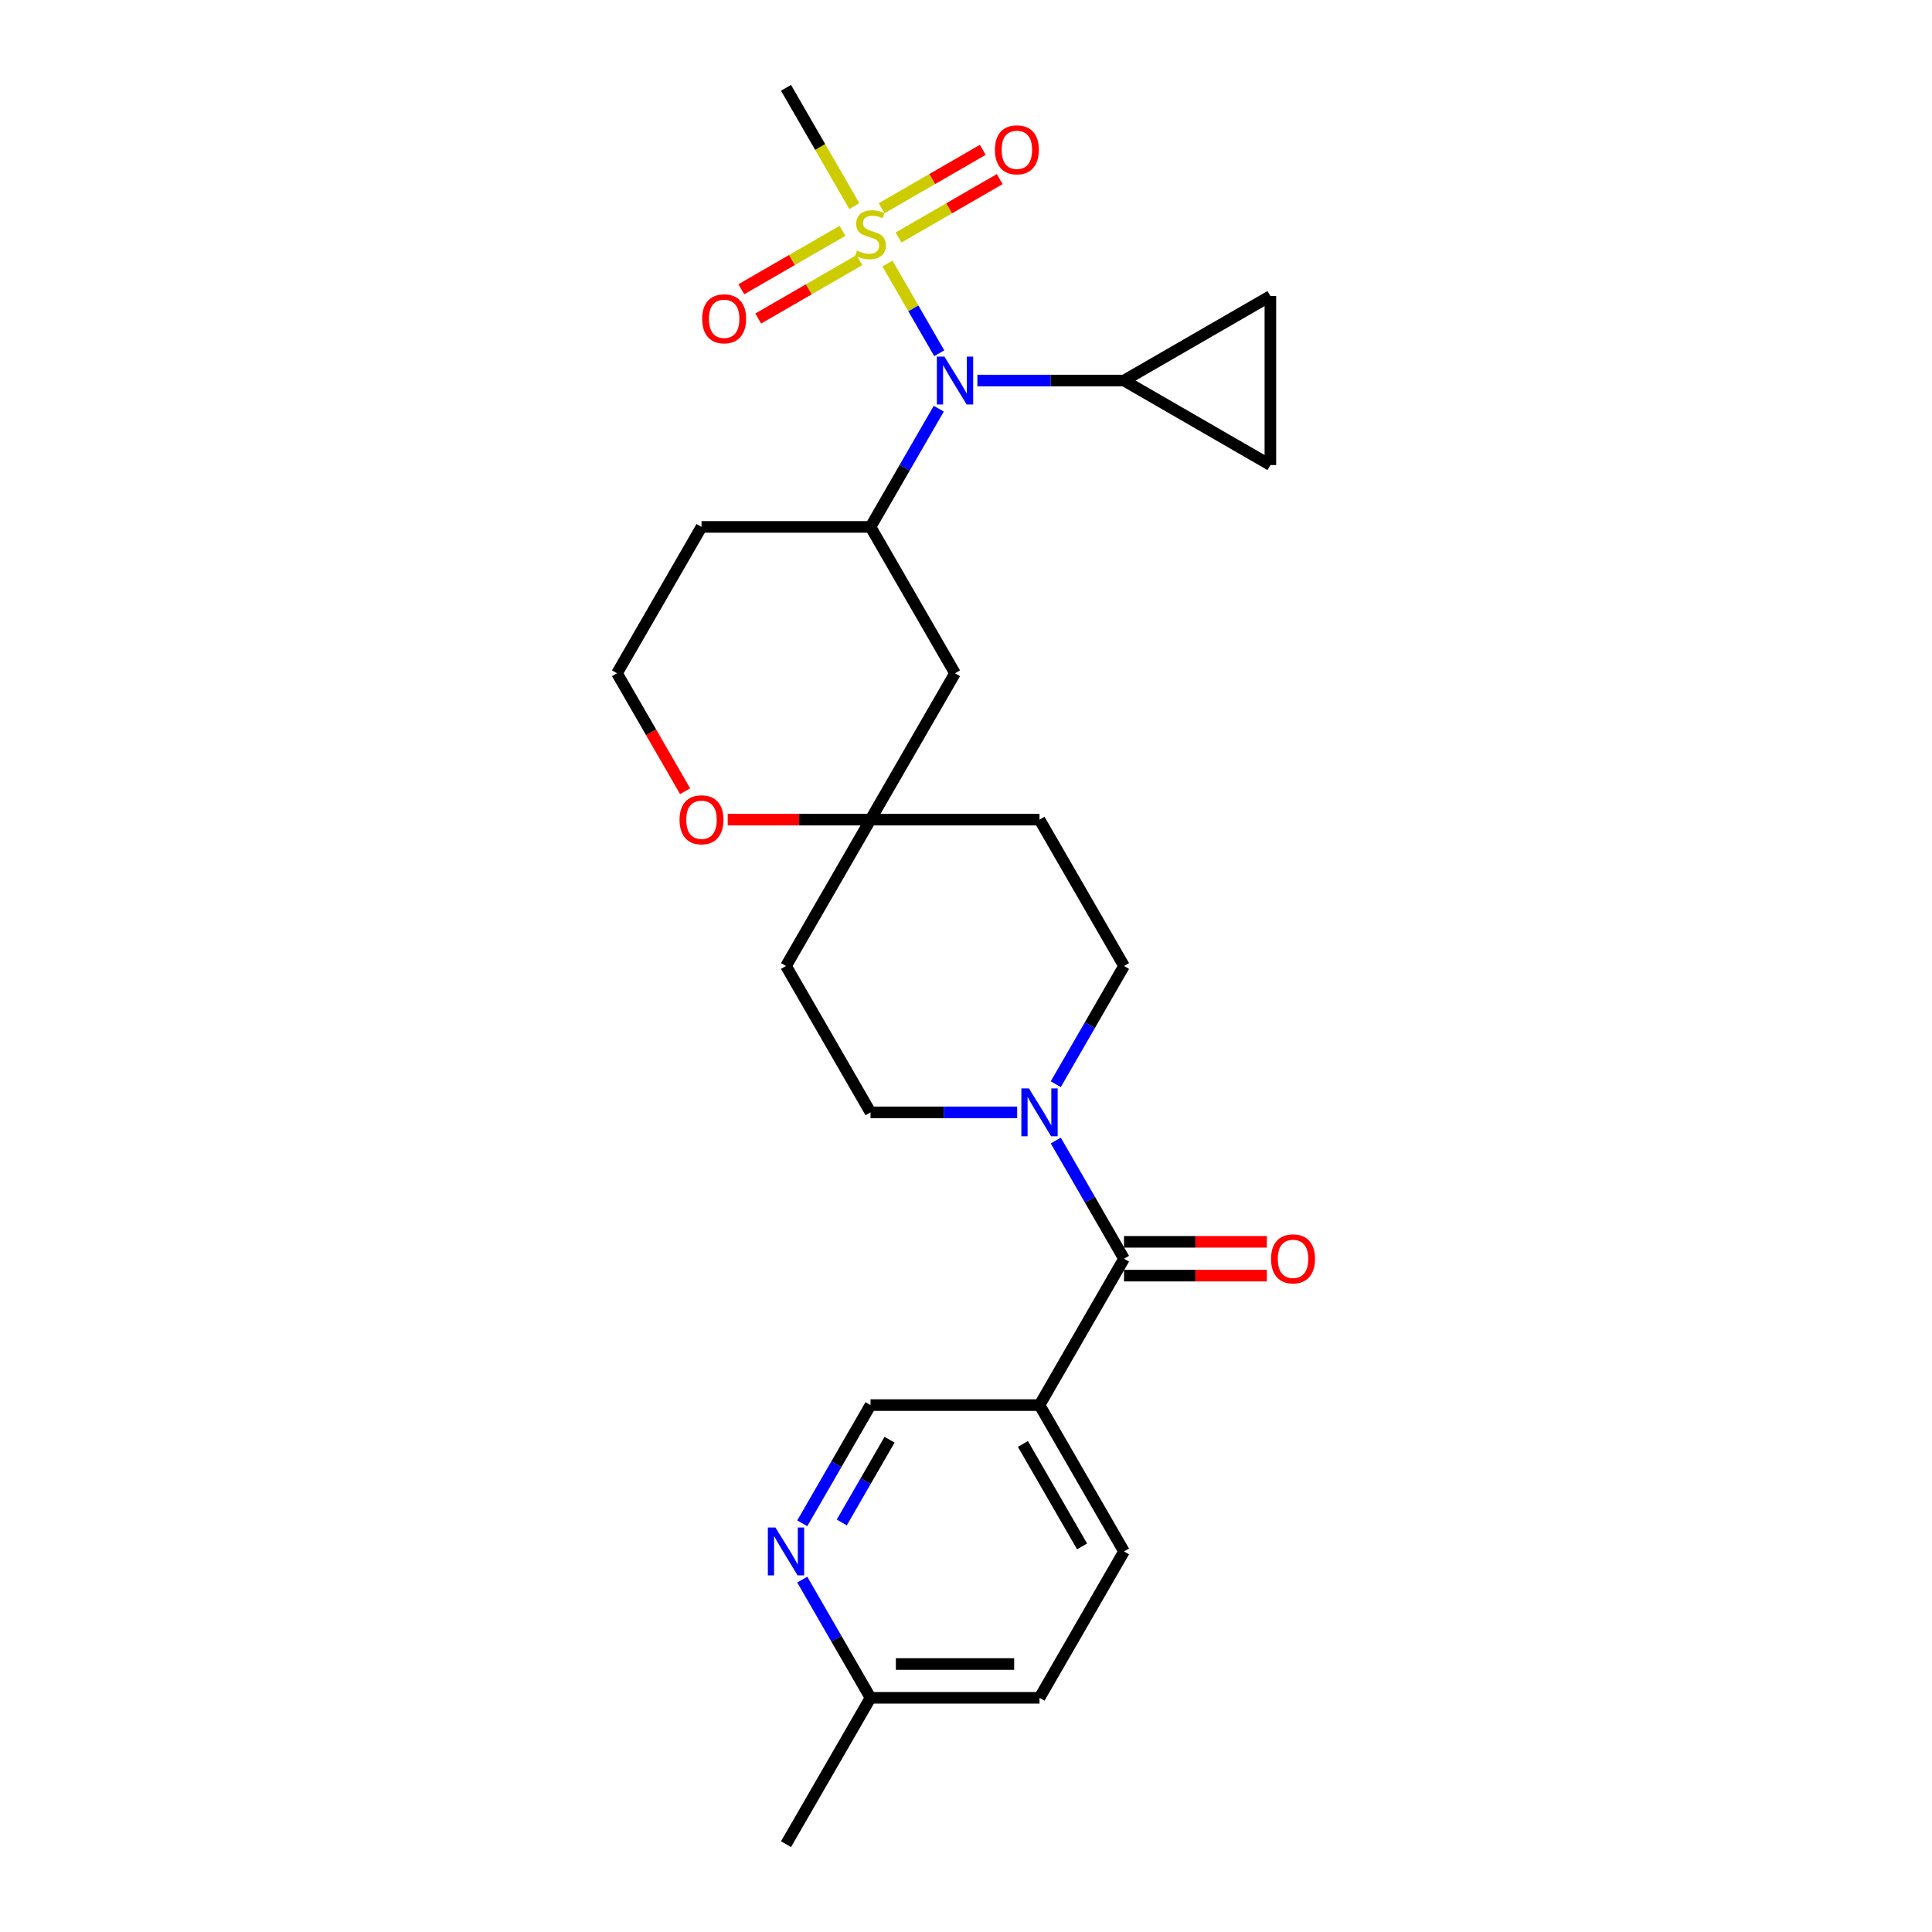 <?xml version='1.0' encoding='iso-8859-1'?>
<svg version='1.1' baseProfile='full'
              xmlns='http://www.w3.org/2000/svg'
                      xmlns:rdkit='http://www.rdkit.org/xml'
                      xmlns:xlink='http://www.w3.org/1999/xlink'
                  xml:space='preserve'
width='1000px' height='1000px' viewBox='0 0 1000 1000'>
<!-- END OF HEADER -->
<rect style='opacity:1.0;fill:#FFFFFF;stroke:none' width='1000' height='1000' x='0' y='0'> </rect>
<path class='bond-0' d='M 459.353,136.416 L 472.753,159.625' style='fill:none;fill-rule:evenodd;stroke:#CCCC00;stroke-width:6px;stroke-linecap:butt;stroke-linejoin:miter;stroke-opacity:1' />
<path class='bond-0' d='M 472.753,159.625 L 486.153,182.835' style='fill:none;fill-rule:evenodd;stroke:#0000FF;stroke-width:6px;stroke-linecap:butt;stroke-linejoin:miter;stroke-opacity:1' />
<path class='bond-11' d='M 436.072,119.485 L 409.891,134.6' style='fill:none;fill-rule:evenodd;stroke:#CCCC00;stroke-width:6px;stroke-linecap:butt;stroke-linejoin:miter;stroke-opacity:1' />
<path class='bond-11' d='M 409.891,134.6 L 383.71,149.716' style='fill:none;fill-rule:evenodd;stroke:#FF0000;stroke-width:6px;stroke-linecap:butt;stroke-linejoin:miter;stroke-opacity:1' />
<path class='bond-11' d='M 444.819,134.636 L 418.639,149.752' style='fill:none;fill-rule:evenodd;stroke:#CCCC00;stroke-width:6px;stroke-linecap:butt;stroke-linejoin:miter;stroke-opacity:1' />
<path class='bond-11' d='M 418.639,149.752 L 392.458,164.867' style='fill:none;fill-rule:evenodd;stroke:#FF0000;stroke-width:6px;stroke-linecap:butt;stroke-linejoin:miter;stroke-opacity:1' />
<path class='bond-12' d='M 465.079,122.939 L 491.26,107.824' style='fill:none;fill-rule:evenodd;stroke:#CCCC00;stroke-width:6px;stroke-linecap:butt;stroke-linejoin:miter;stroke-opacity:1' />
<path class='bond-12' d='M 491.26,107.824 L 517.44,92.709' style='fill:none;fill-rule:evenodd;stroke:#FF0000;stroke-width:6px;stroke-linecap:butt;stroke-linejoin:miter;stroke-opacity:1' />
<path class='bond-12' d='M 456.331,107.788 L 482.512,92.672' style='fill:none;fill-rule:evenodd;stroke:#CCCC00;stroke-width:6px;stroke-linecap:butt;stroke-linejoin:miter;stroke-opacity:1' />
<path class='bond-12' d='M 482.512,92.672 L 508.692,77.557' style='fill:none;fill-rule:evenodd;stroke:#FF0000;stroke-width:6px;stroke-linecap:butt;stroke-linejoin:miter;stroke-opacity:1' />
<path class='bond-23' d='M 442.181,106.673 L 424.509,76.064' style='fill:none;fill-rule:evenodd;stroke:#CCCC00;stroke-width:6px;stroke-linecap:butt;stroke-linejoin:miter;stroke-opacity:1' />
<path class='bond-23' d='M 424.509,76.064 L 406.837,45.455' style='fill:none;fill-rule:evenodd;stroke:#000000;stroke-width:6px;stroke-linecap:butt;stroke-linejoin:miter;stroke-opacity:1' />
<path class='bond-3' d='M 485.9,211.543 L 468.238,242.135' style='fill:none;fill-rule:evenodd;stroke:#0000FF;stroke-width:6px;stroke-linecap:butt;stroke-linejoin:miter;stroke-opacity:1' />
<path class='bond-3' d='M 468.238,242.135 L 450.575,272.727' style='fill:none;fill-rule:evenodd;stroke:#000000;stroke-width:6px;stroke-linecap:butt;stroke-linejoin:miter;stroke-opacity:1' />
<path class='bond-5' d='M 505.896,196.97 L 543.844,196.97' style='fill:none;fill-rule:evenodd;stroke:#0000FF;stroke-width:6px;stroke-linecap:butt;stroke-linejoin:miter;stroke-opacity:1' />
<path class='bond-5' d='M 543.844,196.97 L 581.791,196.97' style='fill:none;fill-rule:evenodd;stroke:#000000;stroke-width:6px;stroke-linecap:butt;stroke-linejoin:miter;stroke-opacity:1' />
<path class='bond-1' d='M 581.791,651.515 L 564.129,620.923' style='fill:none;fill-rule:evenodd;stroke:#000000;stroke-width:6px;stroke-linecap:butt;stroke-linejoin:miter;stroke-opacity:1' />
<path class='bond-1' d='M 564.129,620.923 L 546.467,590.331' style='fill:none;fill-rule:evenodd;stroke:#0000FF;stroke-width:6px;stroke-linecap:butt;stroke-linejoin:miter;stroke-opacity:1' />
<path class='bond-4' d='M 581.791,651.515 L 538.053,727.273' style='fill:none;fill-rule:evenodd;stroke:#000000;stroke-width:6px;stroke-linecap:butt;stroke-linejoin:miter;stroke-opacity:1' />
<path class='bond-17' d='M 581.791,660.263 L 618.75,660.263' style='fill:none;fill-rule:evenodd;stroke:#000000;stroke-width:6px;stroke-linecap:butt;stroke-linejoin:miter;stroke-opacity:1' />
<path class='bond-17' d='M 618.75,660.263 L 655.71,660.263' style='fill:none;fill-rule:evenodd;stroke:#FF0000;stroke-width:6px;stroke-linecap:butt;stroke-linejoin:miter;stroke-opacity:1' />
<path class='bond-17' d='M 581.791,642.767 L 618.75,642.767' style='fill:none;fill-rule:evenodd;stroke:#000000;stroke-width:6px;stroke-linecap:butt;stroke-linejoin:miter;stroke-opacity:1' />
<path class='bond-17' d='M 618.75,642.767 L 655.71,642.767' style='fill:none;fill-rule:evenodd;stroke:#FF0000;stroke-width:6px;stroke-linecap:butt;stroke-linejoin:miter;stroke-opacity:1' />
<path class='bond-2' d='M 546.467,561.184 L 564.129,530.592' style='fill:none;fill-rule:evenodd;stroke:#0000FF;stroke-width:6px;stroke-linecap:butt;stroke-linejoin:miter;stroke-opacity:1' />
<path class='bond-2' d='M 564.129,530.592 L 581.791,500' style='fill:none;fill-rule:evenodd;stroke:#000000;stroke-width:6px;stroke-linecap:butt;stroke-linejoin:miter;stroke-opacity:1' />
<path class='bond-29' d='M 526.471,575.758 L 488.523,575.758' style='fill:none;fill-rule:evenodd;stroke:#0000FF;stroke-width:6px;stroke-linecap:butt;stroke-linejoin:miter;stroke-opacity:1' />
<path class='bond-29' d='M 488.523,575.758 L 450.575,575.758' style='fill:none;fill-rule:evenodd;stroke:#000000;stroke-width:6px;stroke-linecap:butt;stroke-linejoin:miter;stroke-opacity:1' />
<path class='bond-9' d='M 450.575,272.727 L 494.314,348.485' style='fill:none;fill-rule:evenodd;stroke:#000000;stroke-width:6px;stroke-linecap:butt;stroke-linejoin:miter;stroke-opacity:1' />
<path class='bond-21' d='M 450.575,272.727 L 363.098,272.727' style='fill:none;fill-rule:evenodd;stroke:#000000;stroke-width:6px;stroke-linecap:butt;stroke-linejoin:miter;stroke-opacity:1' />
<path class='bond-13' d='M 538.053,727.273 L 450.575,727.273' style='fill:none;fill-rule:evenodd;stroke:#000000;stroke-width:6px;stroke-linecap:butt;stroke-linejoin:miter;stroke-opacity:1' />
<path class='bond-20' d='M 538.053,727.273 L 581.791,803.03' style='fill:none;fill-rule:evenodd;stroke:#000000;stroke-width:6px;stroke-linecap:butt;stroke-linejoin:miter;stroke-opacity:1' />
<path class='bond-20' d='M 529.462,747.384 L 560.079,800.414' style='fill:none;fill-rule:evenodd;stroke:#000000;stroke-width:6px;stroke-linecap:butt;stroke-linejoin:miter;stroke-opacity:1' />
<path class='bond-7' d='M 581.791,196.97 L 657.549,153.231' style='fill:none;fill-rule:evenodd;stroke:#000000;stroke-width:6px;stroke-linecap:butt;stroke-linejoin:miter;stroke-opacity:1' />
<path class='bond-8' d='M 581.791,196.97 L 657.549,240.708' style='fill:none;fill-rule:evenodd;stroke:#000000;stroke-width:6px;stroke-linecap:butt;stroke-linejoin:miter;stroke-opacity:1' />
<path class='bond-6' d='M 450.575,424.242 L 494.314,348.485' style='fill:none;fill-rule:evenodd;stroke:#000000;stroke-width:6px;stroke-linecap:butt;stroke-linejoin:miter;stroke-opacity:1' />
<path class='bond-18' d='M 450.575,424.242 L 406.837,500' style='fill:none;fill-rule:evenodd;stroke:#000000;stroke-width:6px;stroke-linecap:butt;stroke-linejoin:miter;stroke-opacity:1' />
<path class='bond-19' d='M 450.575,424.242 L 538.053,424.242' style='fill:none;fill-rule:evenodd;stroke:#000000;stroke-width:6px;stroke-linecap:butt;stroke-linejoin:miter;stroke-opacity:1' />
<path class='bond-28' d='M 450.575,424.242 L 413.616,424.242' style='fill:none;fill-rule:evenodd;stroke:#000000;stroke-width:6px;stroke-linecap:butt;stroke-linejoin:miter;stroke-opacity:1' />
<path class='bond-28' d='M 413.616,424.242 L 376.657,424.242' style='fill:none;fill-rule:evenodd;stroke:#FF0000;stroke-width:6px;stroke-linecap:butt;stroke-linejoin:miter;stroke-opacity:1' />
<path class='bond-27' d='M 657.549,153.231 L 657.549,240.708' style='fill:none;fill-rule:evenodd;stroke:#000000;stroke-width:6px;stroke-linecap:butt;stroke-linejoin:miter;stroke-opacity:1' />
<path class='bond-10' d='M 415.251,788.457 L 432.913,757.865' style='fill:none;fill-rule:evenodd;stroke:#0000FF;stroke-width:6px;stroke-linecap:butt;stroke-linejoin:miter;stroke-opacity:1' />
<path class='bond-10' d='M 432.913,757.865 L 450.575,727.273' style='fill:none;fill-rule:evenodd;stroke:#000000;stroke-width:6px;stroke-linecap:butt;stroke-linejoin:miter;stroke-opacity:1' />
<path class='bond-10' d='M 435.701,788.027 L 448.065,766.612' style='fill:none;fill-rule:evenodd;stroke:#0000FF;stroke-width:6px;stroke-linecap:butt;stroke-linejoin:miter;stroke-opacity:1' />
<path class='bond-10' d='M 448.065,766.612 L 460.428,745.198' style='fill:none;fill-rule:evenodd;stroke:#000000;stroke-width:6px;stroke-linecap:butt;stroke-linejoin:miter;stroke-opacity:1' />
<path class='bond-30' d='M 415.251,817.604 L 432.913,848.196' style='fill:none;fill-rule:evenodd;stroke:#0000FF;stroke-width:6px;stroke-linecap:butt;stroke-linejoin:miter;stroke-opacity:1' />
<path class='bond-30' d='M 432.913,848.196 L 450.575,878.788' style='fill:none;fill-rule:evenodd;stroke:#000000;stroke-width:6px;stroke-linecap:butt;stroke-linejoin:miter;stroke-opacity:1' />
<path class='bond-14' d='M 450.575,575.758 L 406.837,500' style='fill:none;fill-rule:evenodd;stroke:#000000;stroke-width:6px;stroke-linecap:butt;stroke-linejoin:miter;stroke-opacity:1' />
<path class='bond-15' d='M 581.791,500 L 538.053,424.242' style='fill:none;fill-rule:evenodd;stroke:#000000;stroke-width:6px;stroke-linecap:butt;stroke-linejoin:miter;stroke-opacity:1' />
<path class='bond-16' d='M 354.603,409.529 L 336.981,379.007' style='fill:none;fill-rule:evenodd;stroke:#FF0000;stroke-width:6px;stroke-linecap:butt;stroke-linejoin:miter;stroke-opacity:1' />
<path class='bond-16' d='M 336.981,379.007 L 319.359,348.485' style='fill:none;fill-rule:evenodd;stroke:#000000;stroke-width:6px;stroke-linecap:butt;stroke-linejoin:miter;stroke-opacity:1' />
<path class='bond-25' d='M 581.791,803.03 L 538.053,878.788' style='fill:none;fill-rule:evenodd;stroke:#000000;stroke-width:6px;stroke-linecap:butt;stroke-linejoin:miter;stroke-opacity:1' />
<path class='bond-24' d='M 363.098,272.727 L 319.359,348.485' style='fill:none;fill-rule:evenodd;stroke:#000000;stroke-width:6px;stroke-linecap:butt;stroke-linejoin:miter;stroke-opacity:1' />
<path class='bond-22' d='M 450.575,878.788 L 538.053,878.788' style='fill:none;fill-rule:evenodd;stroke:#000000;stroke-width:6px;stroke-linecap:butt;stroke-linejoin:miter;stroke-opacity:1' />
<path class='bond-22' d='M 463.697,861.292 L 524.931,861.292' style='fill:none;fill-rule:evenodd;stroke:#000000;stroke-width:6px;stroke-linecap:butt;stroke-linejoin:miter;stroke-opacity:1' />
<path class='bond-26' d='M 450.575,878.788 L 406.837,954.545' style='fill:none;fill-rule:evenodd;stroke:#000000;stroke-width:6px;stroke-linecap:butt;stroke-linejoin:miter;stroke-opacity:1' />
<path  class='atom-0' d='M 443.577 129.715
Q 443.857 129.82, 445.012 130.31
Q 446.166 130.8, 447.426 131.115
Q 448.721 131.394, 449.98 131.394
Q 452.325 131.394, 453.69 130.275
Q 455.054 129.12, 455.054 127.126
Q 455.054 125.761, 454.354 124.921
Q 453.69 124.081, 452.64 123.626
Q 451.59 123.172, 449.841 122.647
Q 447.636 121.982, 446.306 121.352
Q 445.012 120.722, 444.067 119.393
Q 443.157 118.063, 443.157 115.824
Q 443.157 112.709, 445.257 110.785
Q 447.391 108.86, 451.59 108.86
Q 454.459 108.86, 457.713 110.225
L 456.909 112.919
Q 453.934 111.695, 451.695 111.695
Q 449.281 111.695, 447.951 112.709
Q 446.621 113.689, 446.656 115.404
Q 446.656 116.733, 447.321 117.538
Q 448.021 118.343, 449.001 118.798
Q 450.015 119.253, 451.695 119.777
Q 453.934 120.477, 455.264 121.177
Q 456.594 121.877, 457.539 123.312
Q 458.518 124.711, 458.518 127.126
Q 458.518 130.555, 456.209 132.409
Q 453.934 134.229, 450.12 134.229
Q 447.916 134.229, 446.236 133.739
Q 444.592 133.284, 442.632 132.479
L 443.577 129.715
' fill='#CCCC00'/>
<path  class='atom-1' d='M 488.838 184.583
L 496.956 197.705
Q 497.761 198.999, 499.055 201.344
Q 500.35 203.688, 500.42 203.828
L 500.42 184.583
L 503.709 184.583
L 503.709 209.356
L 500.315 209.356
L 491.602 195.01
Q 490.587 193.331, 489.503 191.406
Q 488.453 189.482, 488.138 188.887
L 488.138 209.356
L 484.919 209.356
L 484.919 184.583
L 488.838 184.583
' fill='#0000FF'/>
<path  class='atom-3' d='M 532.577 563.371
L 540.694 576.492
Q 541.499 577.787, 542.794 580.131
Q 544.089 582.476, 544.159 582.616
L 544.159 563.371
L 547.448 563.371
L 547.448 588.144
L 544.054 588.144
L 535.341 573.798
Q 534.326 572.119, 533.241 570.194
Q 532.192 568.27, 531.877 567.675
L 531.877 588.144
L 528.658 588.144
L 528.658 563.371
L 532.577 563.371
' fill='#0000FF'/>
<path  class='atom-11' d='M 401.361 790.644
L 409.478 803.765
Q 410.283 805.06, 411.578 807.404
Q 412.873 809.749, 412.943 809.889
L 412.943 790.644
L 416.232 790.644
L 416.232 815.417
L 412.838 815.417
L 404.125 801.071
Q 403.11 799.391, 402.025 797.467
Q 400.976 795.542, 400.661 794.947
L 400.661 815.417
L 397.442 815.417
L 397.442 790.644
L 401.361 790.644
' fill='#0000FF'/>
<path  class='atom-12' d='M 363.446 165.021
Q 363.446 159.072, 366.385 155.748
Q 369.324 152.424, 374.818 152.424
Q 380.311 152.424, 383.251 155.748
Q 386.19 159.072, 386.19 165.021
Q 386.19 171.039, 383.216 174.468
Q 380.241 177.862, 374.818 177.862
Q 369.359 177.862, 366.385 174.468
Q 363.446 171.074, 363.446 165.021
M 374.818 175.063
Q 378.597 175.063, 380.626 172.544
Q 382.691 169.989, 382.691 165.021
Q 382.691 160.157, 380.626 157.708
Q 378.597 155.223, 374.818 155.223
Q 371.039 155.223, 368.974 157.673
Q 366.945 160.122, 366.945 165.021
Q 366.945 170.024, 368.974 172.544
Q 371.039 175.063, 374.818 175.063
' fill='#FF0000'/>
<path  class='atom-13' d='M 514.961 77.543
Q 514.961 71.595, 517.9 68.271
Q 520.839 64.947, 526.333 64.947
Q 531.826 64.947, 534.766 68.271
Q 537.705 71.595, 537.705 77.543
Q 537.705 83.562, 534.731 86.991
Q 531.756 90.385, 526.333 90.385
Q 520.874 90.385, 517.9 86.991
Q 514.961 83.597, 514.961 77.543
M 526.333 87.586
Q 530.112 87.586, 532.141 85.067
Q 534.206 82.512, 534.206 77.543
Q 534.206 72.68, 532.141 70.23
Q 530.112 67.746, 526.333 67.746
Q 522.554 67.746, 520.489 70.195
Q 518.46 72.645, 518.46 77.543
Q 518.46 82.547, 520.489 85.067
Q 522.554 87.586, 526.333 87.586
' fill='#FF0000'/>
<path  class='atom-17' d='M 351.726 424.312
Q 351.726 418.364, 354.665 415.04
Q 357.604 411.716, 363.098 411.716
Q 368.592 411.716, 371.531 415.04
Q 374.47 418.364, 374.47 424.312
Q 374.47 430.331, 371.496 433.76
Q 368.522 437.154, 363.098 437.154
Q 357.639 437.154, 354.665 433.76
Q 351.726 430.366, 351.726 424.312
M 363.098 434.355
Q 366.877 434.355, 368.906 431.835
Q 370.971 429.281, 370.971 424.312
Q 370.971 419.449, 368.906 416.999
Q 366.877 414.515, 363.098 414.515
Q 359.319 414.515, 357.255 416.964
Q 355.225 419.414, 355.225 424.312
Q 355.225 429.316, 357.255 431.835
Q 359.319 434.355, 363.098 434.355
' fill='#FF0000'/>
<path  class='atom-18' d='M 657.897 651.585
Q 657.897 645.637, 660.836 642.313
Q 663.775 638.988, 669.269 638.988
Q 674.762 638.988, 677.701 642.313
Q 680.641 645.637, 680.641 651.585
Q 680.641 657.604, 677.666 661.033
Q 674.692 664.427, 669.269 664.427
Q 663.81 664.427, 660.836 661.033
Q 657.897 657.639, 657.897 651.585
M 669.269 661.628
Q 673.048 661.628, 675.077 659.108
Q 677.142 656.554, 677.142 651.585
Q 677.142 646.721, 675.077 644.272
Q 673.048 641.788, 669.269 641.788
Q 665.49 641.788, 663.425 644.237
Q 661.396 646.686, 661.396 651.585
Q 661.396 656.589, 663.425 659.108
Q 665.49 661.628, 669.269 661.628
' fill='#FF0000'/>
</svg>

